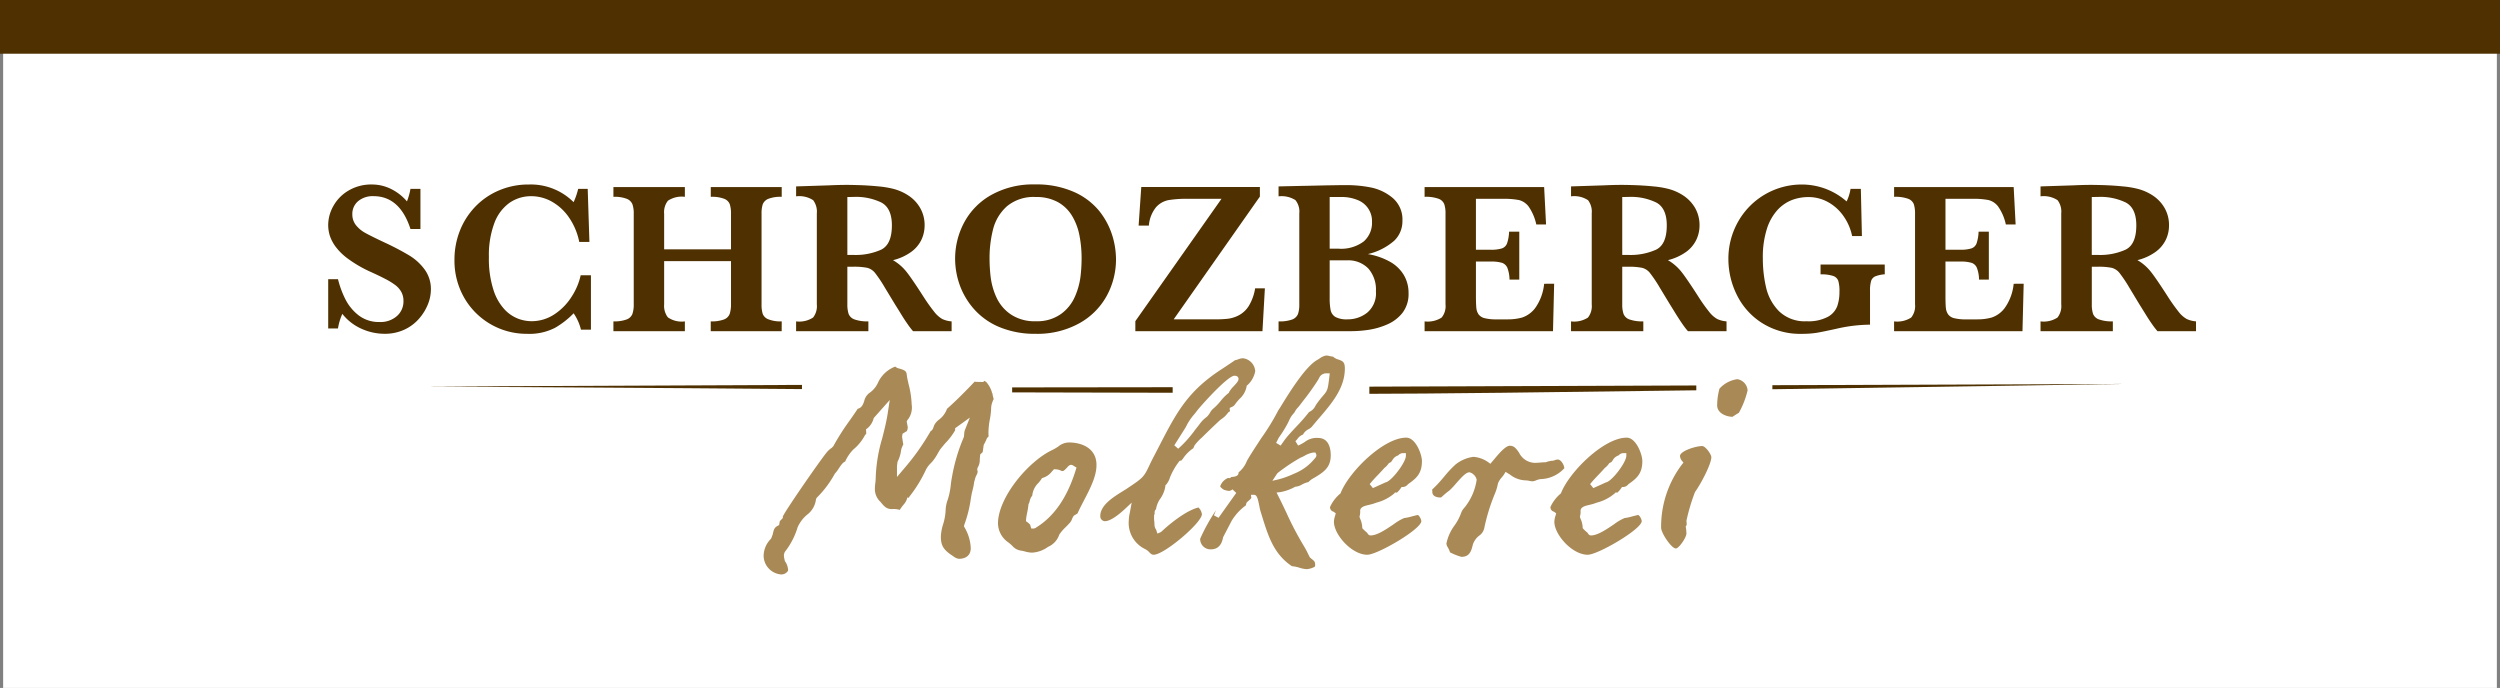 <svg xmlns="http://www.w3.org/2000/svg" width="348.877" height="96" viewBox="0 0 348.877 96"><rect x="0" y="0" width="348.877" height="96" fill="#808080" stroke="none"/><defs><style>.a{fill:#fff;}.b{fill:#4f3000;}.c{fill:#a98956;}</style></defs><g transform="translate(-534 -44)"><rect class="a" width="348" height="96" transform="translate(534.439 44)"/><path class="b" d="M86.218,30.362l-52.495.227s32.926.188,52.495.359Z" transform="translate(559.698 67.351)"/><path class="b" d="M102.588,30.545l-22.4.028v.694c3.416.012,19.32.033,22.4.053Z" transform="translate(595.059 67.49)"/><path class="b" d="M140.431,31.027c25.3-.363,48.978-.741,48.978-.741l-48.978.176Z" transform="translate(640.906 67.292)"/><path class="b" d="M154.119,30.408l-45.625.164v1c7.889,0,26.34-.225,45.625-.491Z" transform="translate(616.601 67.385)"/><path class="b" d="M40.319,29.179a5.568,5.568,0,0,1-.4,1.981,6.969,6.969,0,0,1-1.212,2,6.09,6.09,0,0,1-2.041,1.557,6.424,6.424,0,0,1-2.849.6,7.824,7.824,0,0,1-3.179-.7,7,7,0,0,1-2.677-2.08,8.127,8.127,0,0,0-.608,2.036H25.989V27.695h1.365a13.368,13.368,0,0,0,1.025,2.789,6.626,6.626,0,0,0,1.844,2.251,4.622,4.622,0,0,0,2.932.939,3.46,3.46,0,0,0,2.423-.829,2.707,2.707,0,0,0,.914-2.092,2.619,2.619,0,0,0-.284-1.245,3.075,3.075,0,0,0-.814-.958,9.931,9.931,0,0,0-1.46-.9q-.93-.483-2.119-1.016a17.4,17.4,0,0,1-2.992-1.736,8.138,8.138,0,0,1-1.773-1.7,5.489,5.489,0,0,1-.833-1.566,5.009,5.009,0,0,1-.229-1.5,5.422,5.422,0,0,1,.729-2.659,5.69,5.69,0,0,1,2.127-2.152,6.2,6.2,0,0,1,3.242-.838,6.014,6.014,0,0,1,2.684.63,6.945,6.945,0,0,1,2.21,1.729,9.236,9.236,0,0,0,.488-1.75h1.393v5.6H37.469q-1.485-4.578-5.16-4.58a3.152,3.152,0,0,0-2.145.7,2.307,2.307,0,0,0-.808,1.817,2.4,2.4,0,0,0,.5,1.522,4.3,4.3,0,0,0,1.326,1.1c.555.31,1.439.747,2.666,1.323a37.252,37.252,0,0,1,3.478,1.826,7.451,7.451,0,0,1,2.117,1.939A4.613,4.613,0,0,1,40.319,29.179Z" transform="translate(553.812 55.263)"/><path class="b" d="M55.04,34.741H53.647a6.861,6.861,0,0,0-1.023-2.284,11.824,11.824,0,0,1-2.582,2.02,7.816,7.816,0,0,1-3.932.845,10.027,10.027,0,0,1-8.738-5.007,10.389,10.389,0,0,1-1.377-5.332,10.986,10.986,0,0,1,.745-4.02A10.255,10.255,0,0,1,38.88,17.6a9.939,9.939,0,0,1,3.307-2.282,10.412,10.412,0,0,1,4.2-.833,8.446,8.446,0,0,1,6.234,2.464,9.836,9.836,0,0,0,.637-1.854h1.331l.238,7.4H53.409a9.157,9.157,0,0,0-1.393-3.351,7.171,7.171,0,0,0-2.4-2.251,5.865,5.865,0,0,0-2.9-.777,5.26,5.26,0,0,0-3.041.926,6.055,6.055,0,0,0-2.113,2.826A12.75,12.75,0,0,0,40.8,24.6a14.119,14.119,0,0,0,.636,4.589,7.174,7.174,0,0,0,1.581,2.765,5.117,5.117,0,0,0,1.891,1.268,5.421,5.421,0,0,0,1.78.338,5.737,5.737,0,0,0,3.286-.983,8.132,8.132,0,0,0,2.393-2.471,9.015,9.015,0,0,0,1.243-2.957H55.04Z" transform="translate(561.426 55.263)"/><path class="b" d="M72.072,34.8h-9.9V33.431a4.9,4.9,0,0,0,1.844-.266,1.373,1.373,0,0,0,.8-.775A4.209,4.209,0,0,0,65,31.057V25.019h-9.33v6.039a2.634,2.634,0,0,0,.518,1.81,3.381,3.381,0,0,0,2.374.564V34.8H48.59V33.431a4.919,4.919,0,0,0,1.837-.266,1.389,1.389,0,0,0,.814-.768,4.007,4.007,0,0,0,.185-1.34V18.422a3.88,3.88,0,0,0-.18-1.328,1.4,1.4,0,0,0-.785-.766,4.746,4.746,0,0,0-1.87-.28V14.683h9.971v1.365a3.475,3.475,0,0,0-2.367.548,2.584,2.584,0,0,0-.525,1.826v4.952H65V18.422a4.261,4.261,0,0,0-.167-1.328,1.339,1.339,0,0,0-.77-.766,4.8,4.8,0,0,0-1.886-.28V14.683h9.9v1.365a4.725,4.725,0,0,0-1.868.28,1.381,1.381,0,0,0-.78.766,4.217,4.217,0,0,0-.166,1.328V31.057a4.317,4.317,0,0,0,.155,1.3,1.326,1.326,0,0,0,.773.775,4.577,4.577,0,0,0,1.886.3Z" transform="translate(571.012 55.418)"/><path class="b" d="M84.768,34.927H79.387a9.974,9.974,0,0,1-.736-.951c-.292-.416-.613-.9-.954-1.462s-.637-1.021-.863-1.388l-1.365-2.252A19,19,0,0,0,74.086,26.8a2.1,2.1,0,0,0-1.069-.71,9.249,9.249,0,0,0-2.041-.155h-.757v5.25a4.208,4.208,0,0,0,.176,1.333,1.358,1.358,0,0,0,.84.775,5.334,5.334,0,0,0,1.918.266v1.367H63.067V33.56a3.528,3.528,0,0,0,2.369-.535,2.569,2.569,0,0,0,.523-1.839v-12.7a2.66,2.66,0,0,0-.507-1.833,3.506,3.506,0,0,0-2.384-.541V14.724l4.658-.15c.359-.019.768-.033,1.227-.046s.884-.016,1.28-.016c.306,0,.814.011,1.529.03,1,.032,1.935.093,2.8.181a13.215,13.215,0,0,1,2.066.34,6.993,6.993,0,0,1,2.11.933,5.13,5.13,0,0,1,1.632,1.721A4.775,4.775,0,0,1,81,20.2a4.706,4.706,0,0,1-.438,1.958,4.519,4.519,0,0,1-1.411,1.689,7.282,7.282,0,0,1-2.561,1.171A6.682,6.682,0,0,1,78.437,26.6q.753.938,2.372,3.462a25.015,25.015,0,0,0,1.543,2.175,3.905,3.905,0,0,0,1.117.995,3.773,3.773,0,0,0,1.3.331ZM76.433,20.166q0-2.4-1.46-3.189a8.1,8.1,0,0,0-3.821-.787c-.215,0-.386.007-.514.011s-.261.005-.419.005V24.29h.933a8.693,8.693,0,0,0,3.762-.727Q76.43,22.839,76.433,20.166Z" transform="translate(582.03 55.289)"/><path class="b" d="M98.121,24.893a10.579,10.579,0,0,1-1.3,5.142,9.726,9.726,0,0,1-3.86,3.837,12.074,12.074,0,0,1-6.044,1.449,12.8,12.8,0,0,1-5.019-.921,9.688,9.688,0,0,1-3.533-2.464,10.344,10.344,0,0,1-2.036-3.378,11.012,11.012,0,0,1-.659-3.7,10.69,10.69,0,0,1,1.263-5.072,9.573,9.573,0,0,1,3.793-3.848,11.933,11.933,0,0,1,6.067-1.463,12.871,12.871,0,0,1,5.475,1.055,9.455,9.455,0,0,1,3.517,2.654,10.436,10.436,0,0,1,1.8,3.36A11.361,11.361,0,0,1,98.121,24.893Zm-4.8-.06a16.865,16.865,0,0,0-.294-3.205,8.346,8.346,0,0,0-1.018-2.735,5.342,5.342,0,0,0-1.983-1.942,6.207,6.207,0,0,0-3.114-.72A5.808,5.808,0,0,0,82.929,17.5a6.368,6.368,0,0,0-1.948,3.175,16.261,16.261,0,0,0-.507,4.161,22.332,22.332,0,0,0,.16,2.6,9.718,9.718,0,0,0,.784,2.765,5.8,5.8,0,0,0,1.992,2.39,5.935,5.935,0,0,0,3.527.974,5.7,5.7,0,0,0,3.5-1.007,5.875,5.875,0,0,0,1.96-2.446,10.021,10.021,0,0,0,.768-2.765A21.411,21.411,0,0,0,93.32,24.833Z" transform="translate(591.618 55.263)"/><path class="b" d="M108.027,28.819l-.338,5.979H89.95V33.4l12.026-17.077h-4.7a15.785,15.785,0,0,0-2.7.185,3.119,3.119,0,0,0-1.74.995,4.652,4.652,0,0,0-1,2.559h-1.43l.372-5.383H107.33v1.333L95.3,33.147h5.767a15.174,15.174,0,0,0,1.835-.088,4.483,4.483,0,0,0,1.513-.49,3.7,3.7,0,0,0,1.365-1.289,6.781,6.781,0,0,0,.886-2.462Z" transform="translate(602.488 55.418)"/><path class="b" d="M119.44,29.6a4.319,4.319,0,0,1-.859,2.77A5.476,5.476,0,0,1,116.4,34a10.4,10.4,0,0,1-2.583.733,17,17,0,0,1-2.432.181H101.3V33.547a5.083,5.083,0,0,0,1.909-.266,1.4,1.4,0,0,0,.8-.759,3.938,3.938,0,0,0,.183-1.349v-12.7a2.516,2.516,0,0,0-.546-1.854,3.614,3.614,0,0,0-2.347-.52V14.711c1.441-.032,2.8-.062,4.093-.088s2.362-.056,3.2-.067,1.421-.026,1.759-.026h.546a17.634,17.634,0,0,1,3.23.319,6.846,6.846,0,0,1,3.069,1.449,3.944,3.944,0,0,1,1.388,3.246,3.751,3.751,0,0,1-1.127,2.731,8.5,8.5,0,0,1-3.7,1.881,9.65,9.65,0,0,1,3.05,1.046,5.2,5.2,0,0,1,1.967,1.865A4.905,4.905,0,0,1,119.44,29.6Zm-5.1-9.939a3.147,3.147,0,0,0-1.971-3.033,5.809,5.809,0,0,0-2.377-.437h-1.56V23.4h1.217a5.239,5.239,0,0,0,3.538-1.009A3.453,3.453,0,0,0,114.34,19.662Zm.546,9.687a4.464,4.464,0,0,0-1.06-3.179,3.891,3.891,0,0,0-2.987-1.138h-2.407v5.236a8.569,8.569,0,0,0,.134,1.713,1.464,1.464,0,0,0,.669.951,3.288,3.288,0,0,0,1.692.331,4.332,4.332,0,0,0,2.747-.935A3.521,3.521,0,0,0,114.886,29.349Z" transform="translate(611.125 55.302)"/><path class="b" d="M130.95,28.18l-.16,6.618H112.871V33.431a3.572,3.572,0,0,0,2.383-.535,2.527,2.527,0,0,0,.537-1.839V18.422a4.1,4.1,0,0,0-.173-1.344,1.339,1.339,0,0,0-.8-.759,5.179,5.179,0,0,0-1.948-.271V14.683h16.684l.266,5.221h-1.36A7.018,7.018,0,0,0,127.4,17.42a2.438,2.438,0,0,0-1.351-.919,10.873,10.873,0,0,0-2.249-.173h-3.765v7.106h2.045a5.038,5.038,0,0,0,1.576-.185,1.187,1.187,0,0,0,.724-.706,5.69,5.69,0,0,0,.282-1.631h1.423V27.6h-1.361a4.918,4.918,0,0,0-.3-1.64,1.27,1.27,0,0,0-.747-.7,5.177,5.177,0,0,0-1.566-.178h-2.076v4.732c0,.792.021,1.367.058,1.736a1.88,1.88,0,0,0,.315.909,1.5,1.5,0,0,0,.847.527,6.475,6.475,0,0,0,1.669.164h1.617a7.23,7.23,0,0,0,1.951-.259,3.8,3.8,0,0,0,1.821-1.333,7.021,7.021,0,0,0,1.242-3.376Z" transform="translate(619.932 55.418)"/><path class="b" d="M146.176,34.927h-5.385a9.969,9.969,0,0,1-.736-.951q-.433-.623-.958-1.462c-.342-.558-.63-1.021-.858-1.388l-1.365-2.252a18.567,18.567,0,0,0-1.388-2.073,2.04,2.04,0,0,0-1.069-.71,9.158,9.158,0,0,0-2.037-.155h-.757v5.25a4,4,0,0,0,.18,1.333,1.357,1.357,0,0,0,.835.775,5.4,5.4,0,0,0,1.925.266v1.367H124.475V33.56a3.532,3.532,0,0,0,2.367-.535,2.586,2.586,0,0,0,.523-1.839v-12.7a2.623,2.623,0,0,0-.512-1.833,3.48,3.48,0,0,0-2.377-.541V14.724l4.656-.15c.354-.019.764-.033,1.222-.046s.891-.016,1.284-.016q.462,0,1.53.03c.995.032,1.932.093,2.8.181a12.979,12.979,0,0,1,2.062.34,6.974,6.974,0,0,1,2.113.933,5.232,5.232,0,0,1,1.638,1.721,4.841,4.841,0,0,1,.627,2.478,4.6,4.6,0,0,1-.44,1.958,4.465,4.465,0,0,1-1.4,1.689A7.428,7.428,0,0,1,138,25.014a6.866,6.866,0,0,1,1.844,1.583q.75.938,2.37,3.462a23.559,23.559,0,0,0,1.543,2.175,3.821,3.821,0,0,0,1.12.995,3.752,3.752,0,0,0,1.3.331Zm-8.34-14.761q0-2.4-1.46-3.189a8.076,8.076,0,0,0-3.816-.787c-.222,0-.393.007-.514.011s-.266.005-.423.005V24.29h.937a8.714,8.714,0,0,0,3.762-.727Q137.838,22.839,137.836,20.166Z" transform="translate(628.763 55.289)"/><path class="b" d="M158.767,27.015a4.6,4.6,0,0,0-1.3.275,1.055,1.055,0,0,0-.6.637,4.6,4.6,0,0,0-.158,1.4v4.718a21.375,21.375,0,0,0-4.658.564q-1.809.4-2.717.56a12.923,12.923,0,0,1-2.134.155,9.932,9.932,0,0,1-5.589-1.529,9.679,9.679,0,0,1-3.5-3.932,11.217,11.217,0,0,1-1.166-4.936,10.457,10.457,0,0,1,1.381-5.3,10.178,10.178,0,0,1,8.9-5.14,9.436,9.436,0,0,1,6.216,2.36,6.21,6.21,0,0,0,.548-1.75h1.439l.148,6.583h-1.365a7.366,7.366,0,0,0-1.173-2.742,6.392,6.392,0,0,0-2.14-1.971,5.629,5.629,0,0,0-2.826-.729,6.506,6.506,0,0,0-2.21.393,5.459,5.459,0,0,0-2.027,1.365,7.049,7.049,0,0,0-1.509,2.649,12.959,12.959,0,0,0-.576,4.138,17.847,17.847,0,0,0,.449,4.05,6.905,6.905,0,0,0,1.809,3.335,5.155,5.155,0,0,0,3.855,1.4,5.768,5.768,0,0,0,2.969-.622,2.854,2.854,0,0,0,1.31-1.5,6.042,6.042,0,0,0,.3-1.988,5.1,5.1,0,0,0-.157-1.513,1.139,1.139,0,0,0-.724-.7,5.186,5.186,0,0,0-1.756-.22V25.648h8.957Z" transform="translate(638.254 55.263)"/><path class="b" d="M168.159,28.18l-.166,6.618H150.075V33.431a3.58,3.58,0,0,0,2.388-.535A2.543,2.543,0,0,0,153,31.057V18.422a4.364,4.364,0,0,0-.169-1.344,1.356,1.356,0,0,0-.8-.759,5.2,5.2,0,0,0-1.953-.271V14.683h16.686l.271,5.221h-1.365a6.892,6.892,0,0,0-1.062-2.485,2.427,2.427,0,0,0-1.351-.919,10.834,10.834,0,0,0-2.245-.173h-3.765v7.106h2.046a4.981,4.981,0,0,0,1.569-.185,1.177,1.177,0,0,0,.726-.706,5.766,5.766,0,0,0,.28-1.631h1.43V27.6h-1.368a4.743,4.743,0,0,0-.3-1.64,1.23,1.23,0,0,0-.745-.7,5.185,5.185,0,0,0-1.566-.178h-2.073v4.732c0,.792.016,1.367.055,1.736a1.9,1.9,0,0,0,.321.909,1.462,1.462,0,0,0,.845.527,6.454,6.454,0,0,0,1.671.164h1.615a7.249,7.249,0,0,0,1.951-.259,3.777,3.777,0,0,0,1.816-1.333,6.967,6.967,0,0,0,1.243-3.376Z" transform="translate(648.246 55.418)"/><path class="b" d="M183.379,34.927H178a10.589,10.589,0,0,1-.736-.951c-.292-.416-.613-.9-.956-1.462l-.863-1.388-1.36-2.252A19.307,19.307,0,0,0,172.7,26.8a2.063,2.063,0,0,0-1.067-.71,9.241,9.241,0,0,0-2.039-.155h-.759v5.25a4.158,4.158,0,0,0,.176,1.333,1.366,1.366,0,0,0,.842.775,5.327,5.327,0,0,0,1.918.266v1.367H161.68V33.56a3.513,3.513,0,0,0,2.365-.535,2.561,2.561,0,0,0,.525-1.839v-12.7a2.633,2.633,0,0,0-.507-1.833,3.5,3.5,0,0,0-2.383-.541V14.724l4.661-.15c.352-.019.763-.033,1.22-.046s.886-.016,1.286-.016c.3,0,.812.011,1.525.03q1.5.048,2.8.181a13.114,13.114,0,0,1,2.064.34,7.031,7.031,0,0,1,2.113.933,5.142,5.142,0,0,1,1.631,1.721,4.773,4.773,0,0,1,.629,2.478,4.6,4.6,0,0,1-.437,1.958,4.531,4.531,0,0,1-1.409,1.689,7.291,7.291,0,0,1-2.562,1.171,6.6,6.6,0,0,1,1.842,1.583q.755.938,2.372,3.462a26.15,26.15,0,0,0,1.544,2.175,3.8,3.8,0,0,0,1.124.995,3.688,3.688,0,0,0,1.293.331Zm-8.333-14.761q0-2.4-1.458-3.189a8.111,8.111,0,0,0-3.823-.787c-.217,0-.389.007-.511.011s-.262.005-.424.005V24.29h.935a8.693,8.693,0,0,0,3.762-.727Q175.043,22.839,175.046,20.166Z" transform="translate(657.078 55.289)"/><path class="c" d="M83.807,50.3a3.956,3.956,0,0,1-.942-.153,6.365,6.365,0,0,0-.636-.136,1.9,1.9,0,0,1-1.159-.653,5.681,5.681,0,0,0-.7-.586,3.274,3.274,0,0,1-1.307-2.541c0-3.584,4.165-8.636,7.574-10.255a5.771,5.771,0,0,0,.856-.5,2.366,2.366,0,0,1,1.456-.551c1.865,0,3.86.828,3.86,3.149,0,1.583-.889,3.29-1.75,4.941-.326.629-.645,1.238-.9,1.816l-.509.31a2.139,2.139,0,0,0-.257.468,1.531,1.531,0,0,1-.238.444c-.111.144-.345.382-.592.636a6.011,6.011,0,0,0-.949,1.1,2.837,2.837,0,0,1-1.569,1.706A4.174,4.174,0,0,1,83.807,50.3Zm.039-7.958a1.783,1.783,0,0,0-.357.757,1.506,1.506,0,0,1-.166.435,10.484,10.484,0,0,1-.192,1.208,7.3,7.3,0,0,0-.151.963l-.012.2.159.118a2.467,2.467,0,0,1,.43.387l.07.273.083.25h.366l.173-.051c2.675-1.6,4.563-4.366,5.771-8.456l-.611-.365a.674.674,0,0,0-.129-.012c-.238,0-.384.158-.574.37-.159.174-.454.5-.629.5a.635.635,0,0,1-.248-.074,1.862,1.862,0,0,0-.8-.176h-.16l-.3.326a2.464,2.464,0,0,1-1.257.87l-.114.044-.065.106a5.7,5.7,0,0,1-.414.542A2.812,2.812,0,0,0,83.846,42.343Z" transform="translate(594.207 70.822)"/><path class="c" d="M94.632,55.675c-.269,0-.4-.123-.634-.354a1.867,1.867,0,0,0-.606-.454A4.039,4.039,0,0,1,91.148,50.9a5.577,5.577,0,0,1,.148-1.1l.257-1.4-.815.768c-1.6,1.509-2.474,1.826-2.927,1.826a.681.681,0,0,1-.639-.722c0-1.522,1.816-2.643,3.14-3.464l.458-.285c2.354-1.56,2.474-1.678,3.2-3.205.173-.365.387-.819.7-1.411l.763-1.472c2.363-4.573,3.924-7.6,8.736-10.695l.505-.333c.447-.3.879-.581,1.31-.889a.057.057,0,0,0,.028.005,1.591,1.591,0,0,0,.37-.107,2.15,2.15,0,0,1,.685-.164,1.944,1.944,0,0,1,1.726,1.807,3.45,3.45,0,0,1-1.079,1.937l-.12.1-.012.151a3.132,3.132,0,0,1-1,1.7c-.13.146-.261.292-.38.44l-.183.24a1.093,1.093,0,0,1-.569.456l-.213.1v.234l.049.227-.2.116c-.169.2-.342.417-.535.611a3.481,3.481,0,0,1-.4.319,4.038,4.038,0,0,0-.481.393c-.863.815-1.583,1.5-2.3,2.219a7.046,7.046,0,0,0-1.034,1.1c-.062.129-.129.28-.176.407a5.033,5.033,0,0,0-1.423,1.412l-.24.3-.252.044-.088.114a9.465,9.465,0,0,0-1.263,2.214,2.61,2.61,0,0,1-.548,1.011l-.1.1,0,.146a4.111,4.111,0,0,1-.692,1.691,3.355,3.355,0,0,0-.606,1.5h0c-.065,0-.247.234-.185.622l-.069.136a4.017,4.017,0,0,0,.007.868c.019.21.04.417.04.636a1.279,1.279,0,0,0,.224.576l.181.546.505-.225c1.518-1.425,3.652-3.036,5.221-3.422a1.64,1.64,0,0,1,.481.935C101.338,51.234,96.074,55.675,94.632,55.675Zm11.257-24.982c-.962,0-4.927,4.455-5.281,4.973-.114.155-.248.315-.38.475a7.021,7.021,0,0,0-.682.928,4.341,4.341,0,0,0-.312.542c-.07.134-.139.273-.225.409L97.5,40.405l.544.477a15.656,15.656,0,0,0,2.286-2.538l.28-.363c.118-.134.248-.306.38-.481a5.872,5.872,0,0,1,.47-.574,6.268,6.268,0,0,1,.6-.516,2.907,2.907,0,0,0,.446-.593,1.742,1.742,0,0,1,.387-.491,7.84,7.84,0,0,0,1.069-1.1,6.68,6.68,0,0,1,1.06-1.078l.092-.067.035-.109a3.96,3.96,0,0,1,.653-.824c.447-.488.662-.734.662-1.009C106.464,31.036,106.422,30.693,105.888,30.693Z" transform="translate(600.374 65.74)"/><path class="c" d="M109.995,57.847a3.873,3.873,0,0,1-1.058-.2,5,5,0,0,0-1.055-.217c-2.517-1.7-3.276-4.138-4.156-6.96l-.2-.65a5.706,5.706,0,0,1-.166-.7c-.229-1.132-.335-1.648-.771-1.648h-.417l.053.414c-.011.081-.181.262-.511.534l-.1.081-.1.187-.053.261a7.448,7.448,0,0,0-1.985,2.161L98.284,53.4c-.127.7-.463,1.685-1.722,1.685a1.442,1.442,0,0,1-1.476-1.474,25.736,25.736,0,0,1,2.2-3.969l-.276.7.643.342c.8-1.129,1.632-2.3,2.471-3.471l-.528-.5a.842.842,0,0,1-.484.215,1.789,1.789,0,0,1-.407-.072l-.229-.056a1.494,1.494,0,0,1-.6-.5A1.957,1.957,0,0,1,99,45.113l.113.035h.129l.211-.169c.84-.026.99-.322.99-.576,0-.019,0-.037,0-.055a3.857,3.857,0,0,0,1.159-1.585c.322-.611,1.192-1.944,2.036-3.231a31.466,31.466,0,0,0,2.358-3.855l.232-.352c1.206-1.969,3.452-5.63,5.128-6.636.116-.06.252-.148.391-.236a2.185,2.185,0,0,1,.928-.421,2.047,2.047,0,0,1,.463.074,4.346,4.346,0,0,0,.5.09,1.767,1.767,0,0,0,.747.4c.576.21.893.324.893,1.243,0,2.745-1.83,4.878-3.6,6.94-.345.4-.685.8-1.011,1.2a1.839,1.839,0,0,1-.449.336,1.742,1.742,0,0,0-.78.75,1.6,1.6,0,0,0-.761.588,1.631,1.631,0,0,1-.3.324l.375.623a5.63,5.63,0,0,0,1-.546,2.666,2.666,0,0,1,1.791-.516c1.594,0,1.766,1.675,1.766,2.4,0,1.692-.9,2.337-2.372,3.2a2.694,2.694,0,0,0-.74.555,3.273,3.273,0,0,0-.914.35,1.97,1.97,0,0,1-.921.3,6.776,6.776,0,0,1-2.092.755l-.527.058.24.474c.394.775.764,1.553,1.131,2.325a44.357,44.357,0,0,0,2.487,4.735,11.838,11.838,0,0,1,.556,1.048c.213.428.231.463.289.521l.194.158c.359.284.495.389.495.838a.505.505,0,0,1-.067.261A2.829,2.829,0,0,1,109.995,57.847Zm.919-16.279a3.4,3.4,0,0,0-1.275.467,5.589,5.589,0,0,1-.564.266,25.989,25.989,0,0,0-3.142,2.1,1.839,1.839,0,0,0-.262.349l-.511.771.9-.211a12.325,12.325,0,0,0,2.1-.77,7.018,7.018,0,0,0,2.888-2.1c.347-.34.259-.553.225-.632l-.093-.229Zm1.84-11.047a1.092,1.092,0,0,0-1.009.53l-.2.382a33.493,33.493,0,0,1-2.15,3.006l-.409.539c-.079.107-.167.208-.254.308a2.433,2.433,0,0,0-.46.648c-.074.1-.409.5-.409.5a4.517,4.517,0,0,0-.393.724c-.063.136-.125.266-.183.373a16.261,16.261,0,0,1-1.234,1.972l-.366.726.629.375.625-.881c.484-.616,1.034-1.2,1.585-1.786a24.4,24.4,0,0,0,1.758-2.015,1.783,1.783,0,0,0,.895-.879,4.1,4.1,0,0,1,.275-.416c.354-.483.608-.78.8-1,.637-.748.65-.858.868-2.691l.048-.41Z" transform="translate(606.397 65.578)"/><path class="c" d="M110.576,50.884c-2.157,0-4.654-2.793-4.654-4.612a3.067,3.067,0,0,1,.159-.819l.1-.347-.31-.232a.636.636,0,0,1-.493-.652,5.276,5.276,0,0,1,1.462-1.9c1.122-2.955,5.986-7.78,9.177-7.78,1.314,0,2.185,2.332,2.185,3.276,0,1.731-.766,2.4-1.935,3.212a.971.971,0,0,1-.71.4h-.187l-.111.151a3.055,3.055,0,0,1-.569.648l-.107-.042-.146.021-.09.116a6.188,6.188,0,0,1-2.494,1.286l-.4.143c-.208.069-.439.123-.653.174-.6.141-1.219.289-1.219.842a1.951,1.951,0,0,1-.058.662l-.032.151.067.227a3.3,3.3,0,0,1,.317,1.254l.014.13.09.09a6.127,6.127,0,0,0,.578.534c.106.178.225.372.479.372.916,0,2.15-.835,3.239-1.573a6.951,6.951,0,0,1,1.449-.854h0a6.5,6.5,0,0,0,1.053-.225c.322-.081.653-.166.872-.21a1.418,1.418,0,0,1,.468.863C118.118,47.311,112,50.884,110.576,50.884Zm3.006-12.776a2.6,2.6,0,0,1-.623.667c-.349.4-.653.717-.956,1.032a16.2,16.2,0,0,0-1.087,1.217l.444.56,1.752-.794c.8-.109,2.855-2.777,2.855-3.726V36.7H115.6a.917.917,0,0,0-.713.321,1.422,1.422,0,0,0-.824.689c-.056.079-.116.164-.183.248h-.019Z" transform="translate(614.229 70.532)"/><path class="c" d="M117.563,50.687a7.765,7.765,0,0,1-1.6-.634,2.846,2.846,0,0,0-.292-.667,1.268,1.268,0,0,1-.208-.548,6.417,6.417,0,0,1,1.166-2.575,7.21,7.21,0,0,0,.916-1.775,1.94,1.94,0,0,1,.345-.564l.21-.252a7.979,7.979,0,0,0,1.588-3.749,1.414,1.414,0,0,0-.993-1.037c-.483,0-1.041.6-1.912,1.59a9.793,9.793,0,0,1-.912.962,10.985,10.985,0,0,0-.991.821c-.143.143-.143.143-.37.143-.011,0-1.011-.009-1.011-.763a2.307,2.307,0,0,0-.03-.329c.151-.157.3-.287.505-.5.421-.419.8-.868,1.182-1.319a15.4,15.4,0,0,1,1.564-1.677,5.032,5.032,0,0,1,2.52-1.083,4.112,4.112,0,0,1,2.078.763l.275.208.549-.643c.544-.657,1.557-1.875,2.163-1.875s.886.37,1.3.972a2.516,2.516,0,0,0,2.177,1.414c.261,0,.532-.021.8-.042.252-.021.5-.042.745-.042a3.788,3.788,0,0,1,.889-.213h.086l.19-.033a1.134,1.134,0,0,1,.551-.129c.338,0,.812.6.879,1.206a4.649,4.649,0,0,1-3.32,1.522,2.411,2.411,0,0,0-.639.178,1.33,1.33,0,0,1-.479.127,2.34,2.34,0,0,1-.442-.06,2.765,2.765,0,0,0-.52-.067,3.692,3.692,0,0,1-2.173-.8l-.629-.391-.19.321a3.766,3.766,0,0,1-.324.43,2.854,2.854,0,0,0-.544.847,7.323,7.323,0,0,1-.416,1.409,26.538,26.538,0,0,0-1.486,4.779,1.732,1.732,0,0,1-.715,1.113,2.593,2.593,0,0,0-.909,1.31C118.91,50.062,118.57,50.687,117.563,50.687Z" transform="translate(620.384 71.021)"/><path class="c" d="M128.043,50.884c-2.157,0-4.654-2.793-4.654-4.612a3.135,3.135,0,0,1,.157-.819l.1-.347-.31-.232a.636.636,0,0,1-.493-.652,5.276,5.276,0,0,1,1.462-1.9c1.122-2.955,5.986-7.78,9.177-7.78,1.314,0,2.185,2.332,2.185,3.276,0,1.731-.766,2.4-1.937,3.212a.969.969,0,0,1-.708.4h-.187l-.111.151a3.055,3.055,0,0,1-.569.648l-.107-.042-.146.021-.09.116a6.187,6.187,0,0,1-2.494,1.286l-.4.143c-.21.069-.438.123-.653.174-.6.141-1.219.289-1.219.842a1.951,1.951,0,0,1-.058.662l-.032.151.065.227a3.275,3.275,0,0,1,.319,1.254l.012.13.092.09a5.92,5.92,0,0,0,.578.534c.106.178.225.372.479.372.916,0,2.15-.835,3.239-1.573a6.907,6.907,0,0,1,1.449-.854h0a6.458,6.458,0,0,0,1.051-.225c.324-.081.655-.166.873-.21a1.418,1.418,0,0,1,.468.863C135.585,47.311,129.467,50.884,128.043,50.884Zm3.006-12.776a2.634,2.634,0,0,1-.623.667c-.349.4-.653.717-.956,1.032-.38.4-.761.8-1.088,1.217l.446.56,1.752-.794c.8-.109,2.853-2.777,2.853-3.726V36.7h-.366a.917.917,0,0,0-.713.321,1.422,1.422,0,0,0-.824.689c-.056.079-.116.164-.183.248h-.019Z" transform="translate(627.522 70.532)"/><path class="c" d="M133.674,53.533c-.625,0-2.06-2.157-2.06-2.9a14.4,14.4,0,0,1,2.93-8.849l.188-.232-.192-.232a1.161,1.161,0,0,1-.291-.689c0-.676,2.156-1.389,3.106-1.389.423,0,1.266,1.118,1.266,1.559,0,.97-1.506,3.807-2.274,4.845a27.033,27.033,0,0,0-1.2,4.027s.04.386.04.46a.425.425,0,0,1-.062.211l-.079.118.021.141a6.263,6.263,0,0,1,.079.828C135.148,52.018,134.088,53.533,133.674,53.533Zm7.9-18.373c-.9-.019-2.138-.514-2.138-1.6a9.1,9.1,0,0,1,.322-2.328,4.114,4.114,0,0,1,2.49-1.323,1.7,1.7,0,0,1,1.435,1.557,12.174,12.174,0,0,1-1.215,3.135c-.153.079-.373.222-.6.366Z" transform="translate(634.196 67.006)"/><path class="c" d="M62.913,57.916a2.655,2.655,0,0,1-2.42-2.546,3.41,3.41,0,0,1,1.041-2.444l.232-.608c.143-.657.2-.919.7-1.194l.192-.106.093-.537.419-.435v-.2c.224-.662,5.1-7.7,6.111-8.943a3.272,3.272,0,0,1,.726-.66l.215-.227a33.154,33.154,0,0,1,2.268-3.563c.384-.549.77-1.1,1.138-1.662.581-.113.763-.657.909-1.094a1.925,1.925,0,0,1,.819-1.178,3.458,3.458,0,0,0,1.1-1.37,4.34,4.34,0,0,1,2.4-2.237,1.316,1.316,0,0,0,.6.28c.609.185.858.291.972.622a2.817,2.817,0,0,1,.055.331,4.692,4.692,0,0,0,.1.585l.144.65a12.717,12.717,0,0,1,.426,2.816,2.751,2.751,0,0,1-.509,2.078l-.069.07-.116.227.086.456a2.047,2.047,0,0,1,.063.389,1.328,1.328,0,0,1-.153.549c.007-.019,0-.026-.007-.026a.6.6,0,0,0-.178.1l-.394.245-.06.409c.023.2.056.4.088.6l.081.5a2.375,2.375,0,0,0-.338,1,4.707,4.707,0,0,1-.468,1.4l-.076.6,0,1.522.97-1.146A33.262,33.262,0,0,0,83.8,37.918c.264-.111.37-.447.433-.646l.076-.2a2.417,2.417,0,0,1,.66-.759,3.241,3.241,0,0,0,1.113-1.507c1.168-1.034,2.527-2.383,3.878-3.814l.114.049,1.064.021L91.3,30.9a1.664,1.664,0,0,0,.245.146,3.791,3.791,0,0,1,.787,1.379l.012.086.1.22.014.173.144.564-.007-.007a1.025,1.025,0,0,0-.143.322,2.506,2.506,0,0,0-.208.912,9.257,9.257,0,0,1-.174,1.541,10.71,10.71,0,0,0-.2,1.807,4.555,4.555,0,0,0,.026.618c-.07.035-.151.157-.241.245a6.006,6.006,0,0,1-.447.926l-.143,1.011-.349.329-.06.68a2.028,2.028,0,0,1-.257,1.094l-.042.072-.06.224.065.324a1.124,1.124,0,0,1-.155.475,2.756,2.756,0,0,0-.257.729,1.685,1.685,0,0,0-.1.438c-.069.423-.127.659-.185.895-.069.273-.136.537-.18.8l-.067.38a17.39,17.39,0,0,1-.9,3.645l-.032.076-.026.231a6.192,6.192,0,0,1,.939,3c0,.953-.608,1.5-1.668,1.5a1.6,1.6,0,0,1-.782-.366c-1.338-.852-1.722-1.463-1.722-2.724a6.641,6.641,0,0,1,.317-1.736,7.73,7.73,0,0,0,.352-2.03,4.689,4.689,0,0,1,.285-1.377c.074-.238.148-.475.2-.713a9.934,9.934,0,0,0,.231-1.37c.042-.35.081-.666.148-.986a24.8,24.8,0,0,1,1.68-5.7l.049-.465a1.343,1.343,0,0,1,.086-.479l.7-1.761L87.22,37.511v.284a8.837,8.837,0,0,1-1.377,1.81c-.343.405-.646.764-.791.981l-.21.361a7.071,7.071,0,0,1-.68,1.06c-.1.134-.217.252-.329.372a3.71,3.71,0,0,0-.657.858,19.031,19.031,0,0,1-2.31,3.783l-.044.053-.088.171-.044-.049h-.162l-.021.16a2.268,2.268,0,0,1-.474.812,5.834,5.834,0,0,0-.542.743,2.992,2.992,0,0,0-1.094-.114c-.768,0-1.064-.359-1.6-1.011A2.43,2.43,0,0,1,76.018,46a8.032,8.032,0,0,1,.06-.822,8.316,8.316,0,0,0,.065-.935,21.571,21.571,0,0,1,.9-5.322c.292-1.145.59-2.312.771-3.51l.282-1.84-2.24,2.522a2.679,2.679,0,0,1-.859,1.414l-.213.144.032.634-.174.185A6.533,6.533,0,0,1,72.989,40.5a5.8,5.8,0,0,0-1.122,1.675c-.3.077-.6.527-.893.962a4.542,4.542,0,0,1-.541.713,14.363,14.363,0,0,1-2.478,3.313l-.051.053-.1.18A3.157,3.157,0,0,1,66.537,49.6a4.851,4.851,0,0,0-1.3,1.735A10.347,10.347,0,0,1,63.6,54.581a1.076,1.076,0,0,0-.276.622,2.706,2.706,0,0,0,.088.636l.046.215a2.285,2.285,0,0,1,.453,1.326A1.092,1.092,0,0,1,62.913,57.916Z" transform="translate(580.071 66.247)"/><rect class="b" width="348.877" height="7.496" transform="translate(534 44)"/></g></svg>
